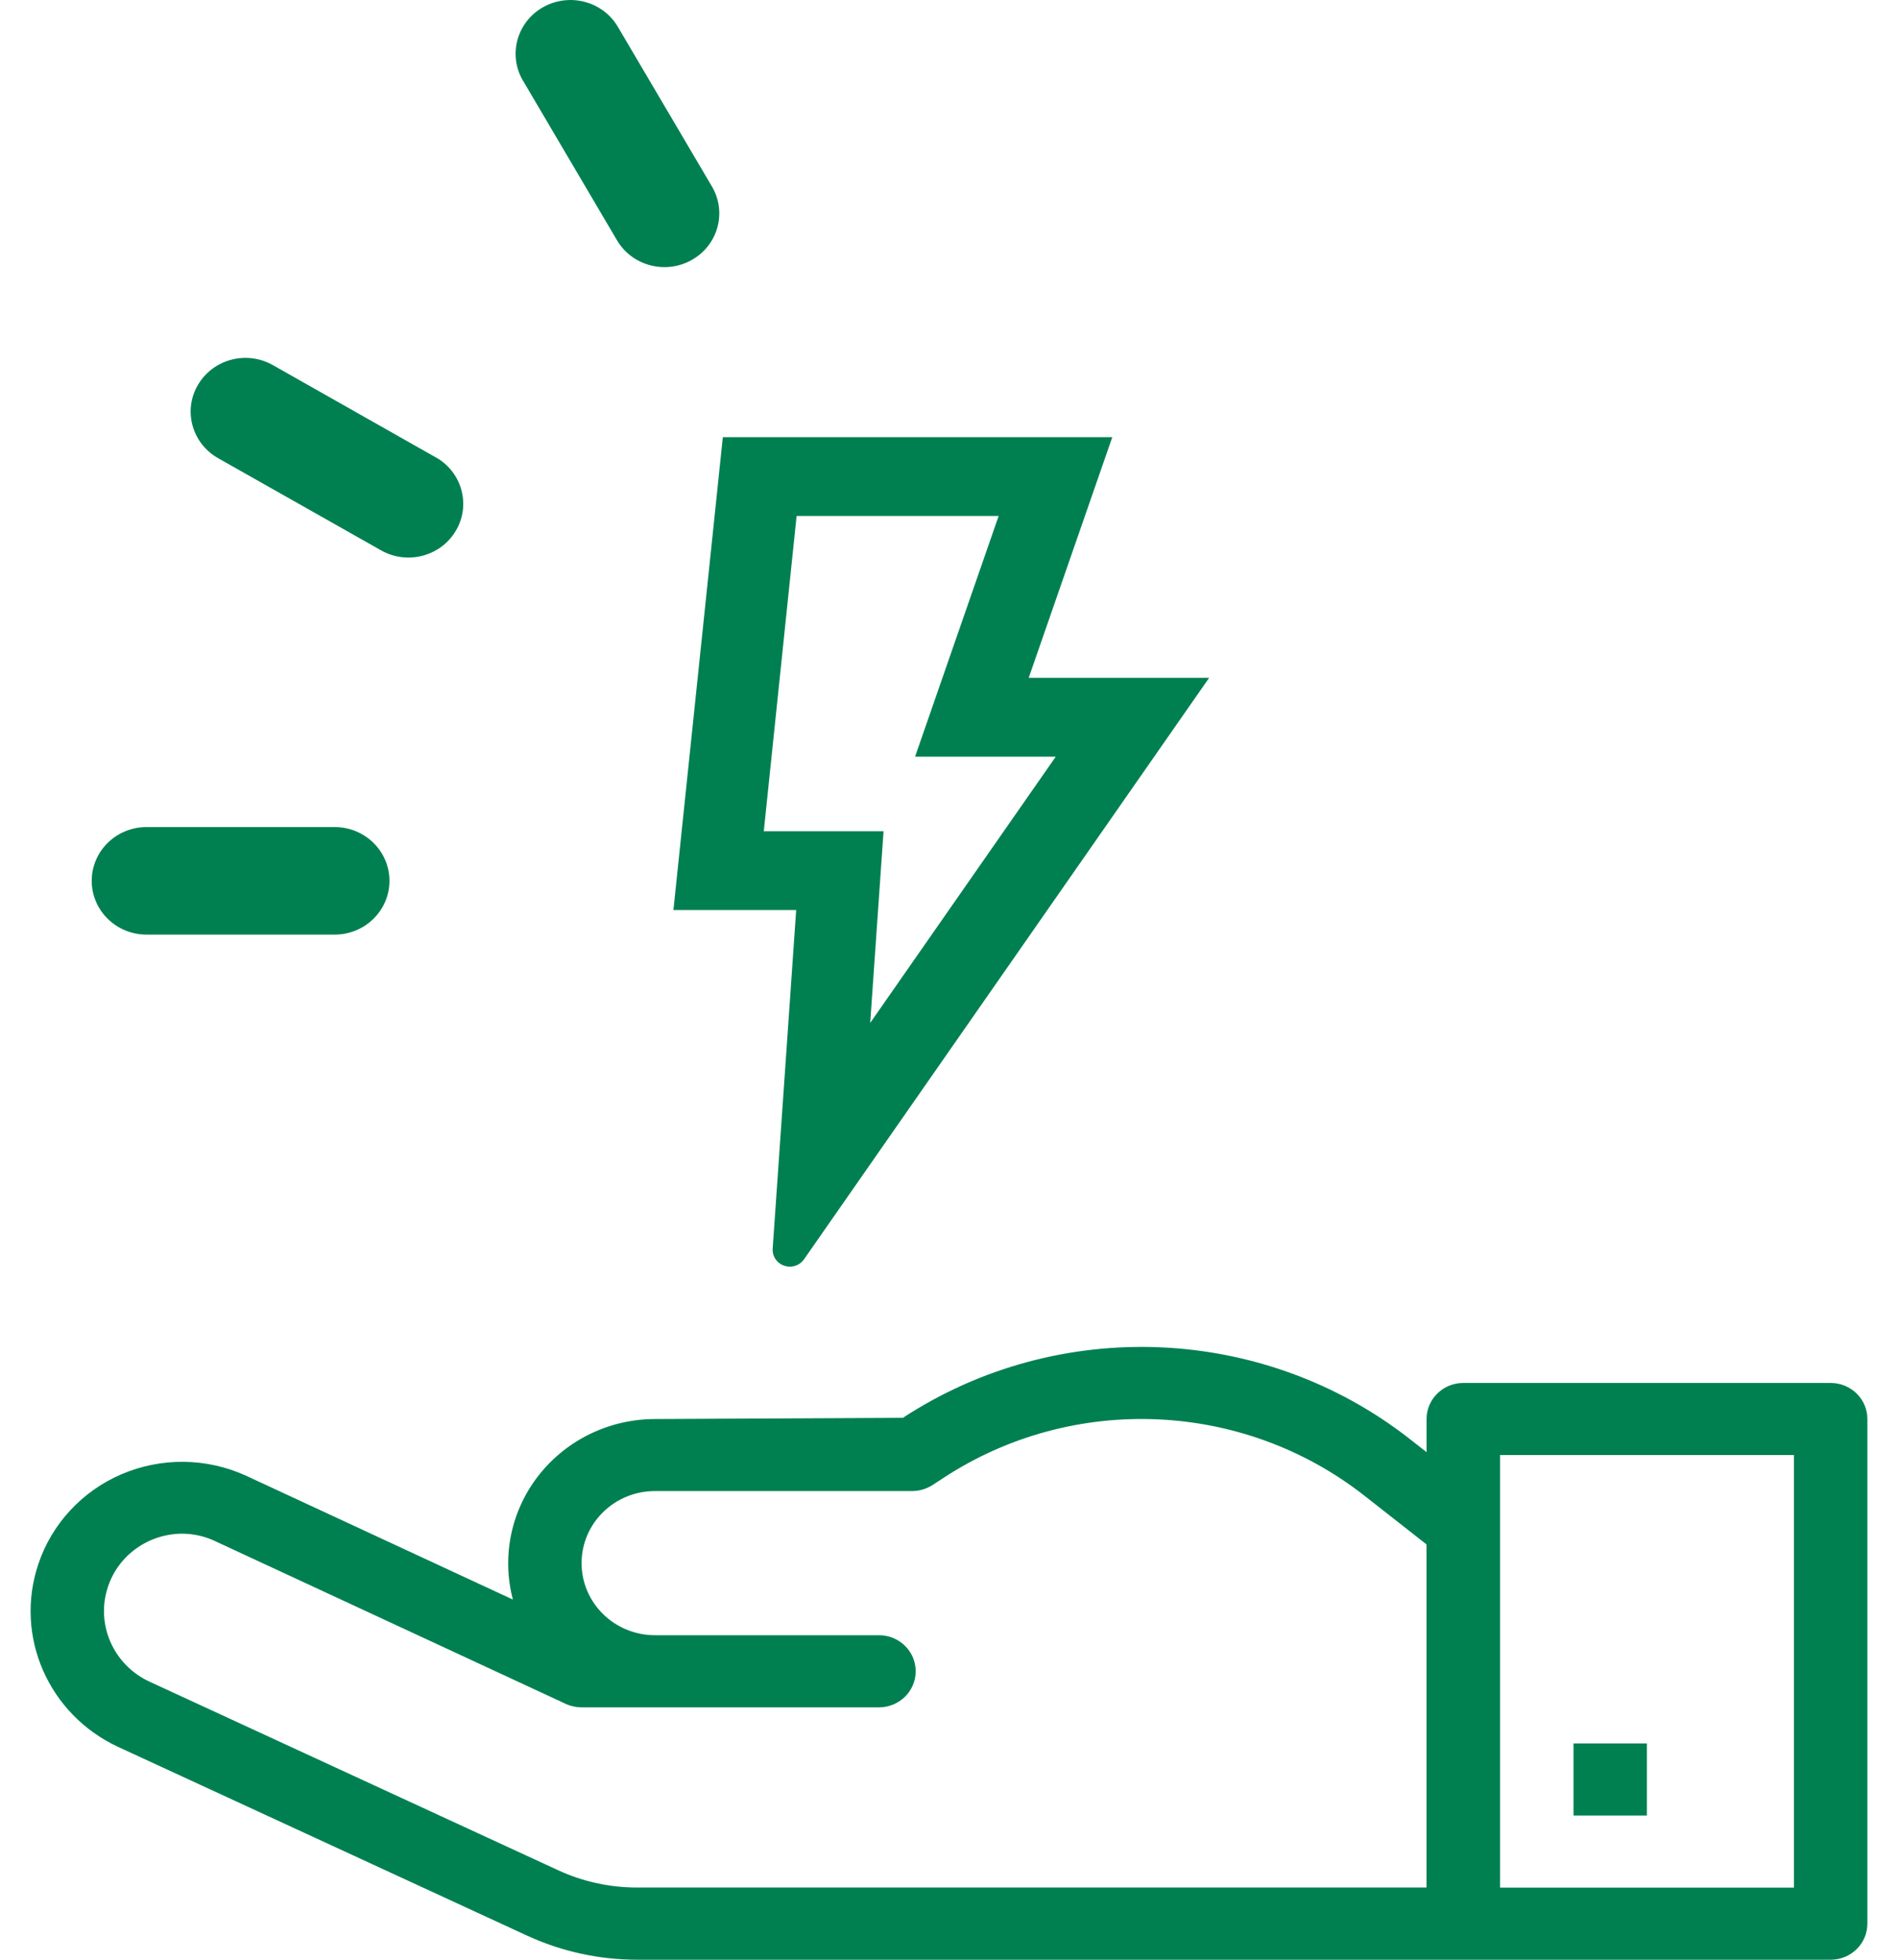 <svg width="31" height="32" viewBox="0 0 31 32" fill="none" xmlns="http://www.w3.org/2000/svg">
<path fill-rule="evenodd" clip-rule="evenodd" d="M14.747 23.151C17.294 21.486 20.645 21.629 23.035 23.504L23.3 23.712V23.171C23.3 22.846 23.568 22.582 23.9 22.582H29.9C30.232 22.582 30.5 22.846 30.5 23.171V31.411C30.5 31.736 30.232 32 29.9 32H10.4C9.781 31.999 9.171 31.865 8.612 31.608L1.934 28.527C0.792 27.998 0.23 26.717 0.626 25.54C0.846 24.882 1.342 24.347 1.988 24.071C2.635 23.795 3.372 23.803 4.013 24.094L8.377 26.119C8.191 25.413 8.347 24.663 8.802 24.086C9.257 23.509 9.958 23.171 10.7 23.171L14.747 23.151ZM22.285 24.423C20.303 22.868 17.524 22.75 15.413 24.13L15.232 24.248C15.133 24.312 15.017 24.347 14.899 24.347H10.698C10.035 24.347 9.499 24.874 9.499 25.524C9.499 26.174 10.036 26.701 10.698 26.701H14.356C14.688 26.701 14.956 26.965 14.956 27.29C14.956 27.615 14.688 27.879 14.356 27.879H9.499C9.41 27.879 9.322 27.86 9.242 27.823L3.501 25.159C3.336 25.083 3.157 25.044 2.974 25.043C2.423 25.046 1.935 25.394 1.764 25.908C1.558 26.52 1.85 27.186 2.443 27.46L9.121 30.541C9.521 30.725 9.957 30.82 10.399 30.821H23.299V25.218L22.285 24.423ZM29.3 23.759H24.5V30.822H29.3V23.759ZM26.899 28.468V29.645H25.7V28.468H26.899ZM18.167 7.138L16.802 11.068H19.749L13.132 20.563C13.076 20.644 12.98 20.689 12.881 20.682C12.736 20.672 12.625 20.557 12.62 20.419V20.389L13.004 14.86H10.999L11.806 7.138H18.168H18.167ZM16.312 8.425H13.011L12.475 13.573H14.431L14.213 16.703L17.244 12.355H14.946L16.311 8.425H16.312ZM5.466 13.505C5.96 13.505 6.361 13.898 6.361 14.383C6.361 14.868 5.96 15.261 5.466 15.261H2.393C1.899 15.261 1.498 14.868 1.498 14.383C1.498 13.898 1.899 13.505 2.393 13.505H5.466ZM3.234 6.283C3.481 5.863 4.029 5.719 4.457 5.962L7.161 7.493C7.556 7.746 7.685 8.261 7.446 8.665C7.199 9.085 6.651 9.229 6.223 8.986L3.563 7.482L3.52 7.456C3.125 7.203 2.995 6.688 3.234 6.283ZM8.869 0.118C9.298 -0.124 9.846 0.019 10.092 0.439L11.628 3.045L11.652 3.089C11.865 3.502 11.714 4.01 11.3 4.244C10.872 4.486 10.324 4.343 10.077 3.923L8.542 1.317L8.517 1.273C8.305 0.86 8.456 0.352 8.869 0.118Z" fill="#008051"/>
</svg>
